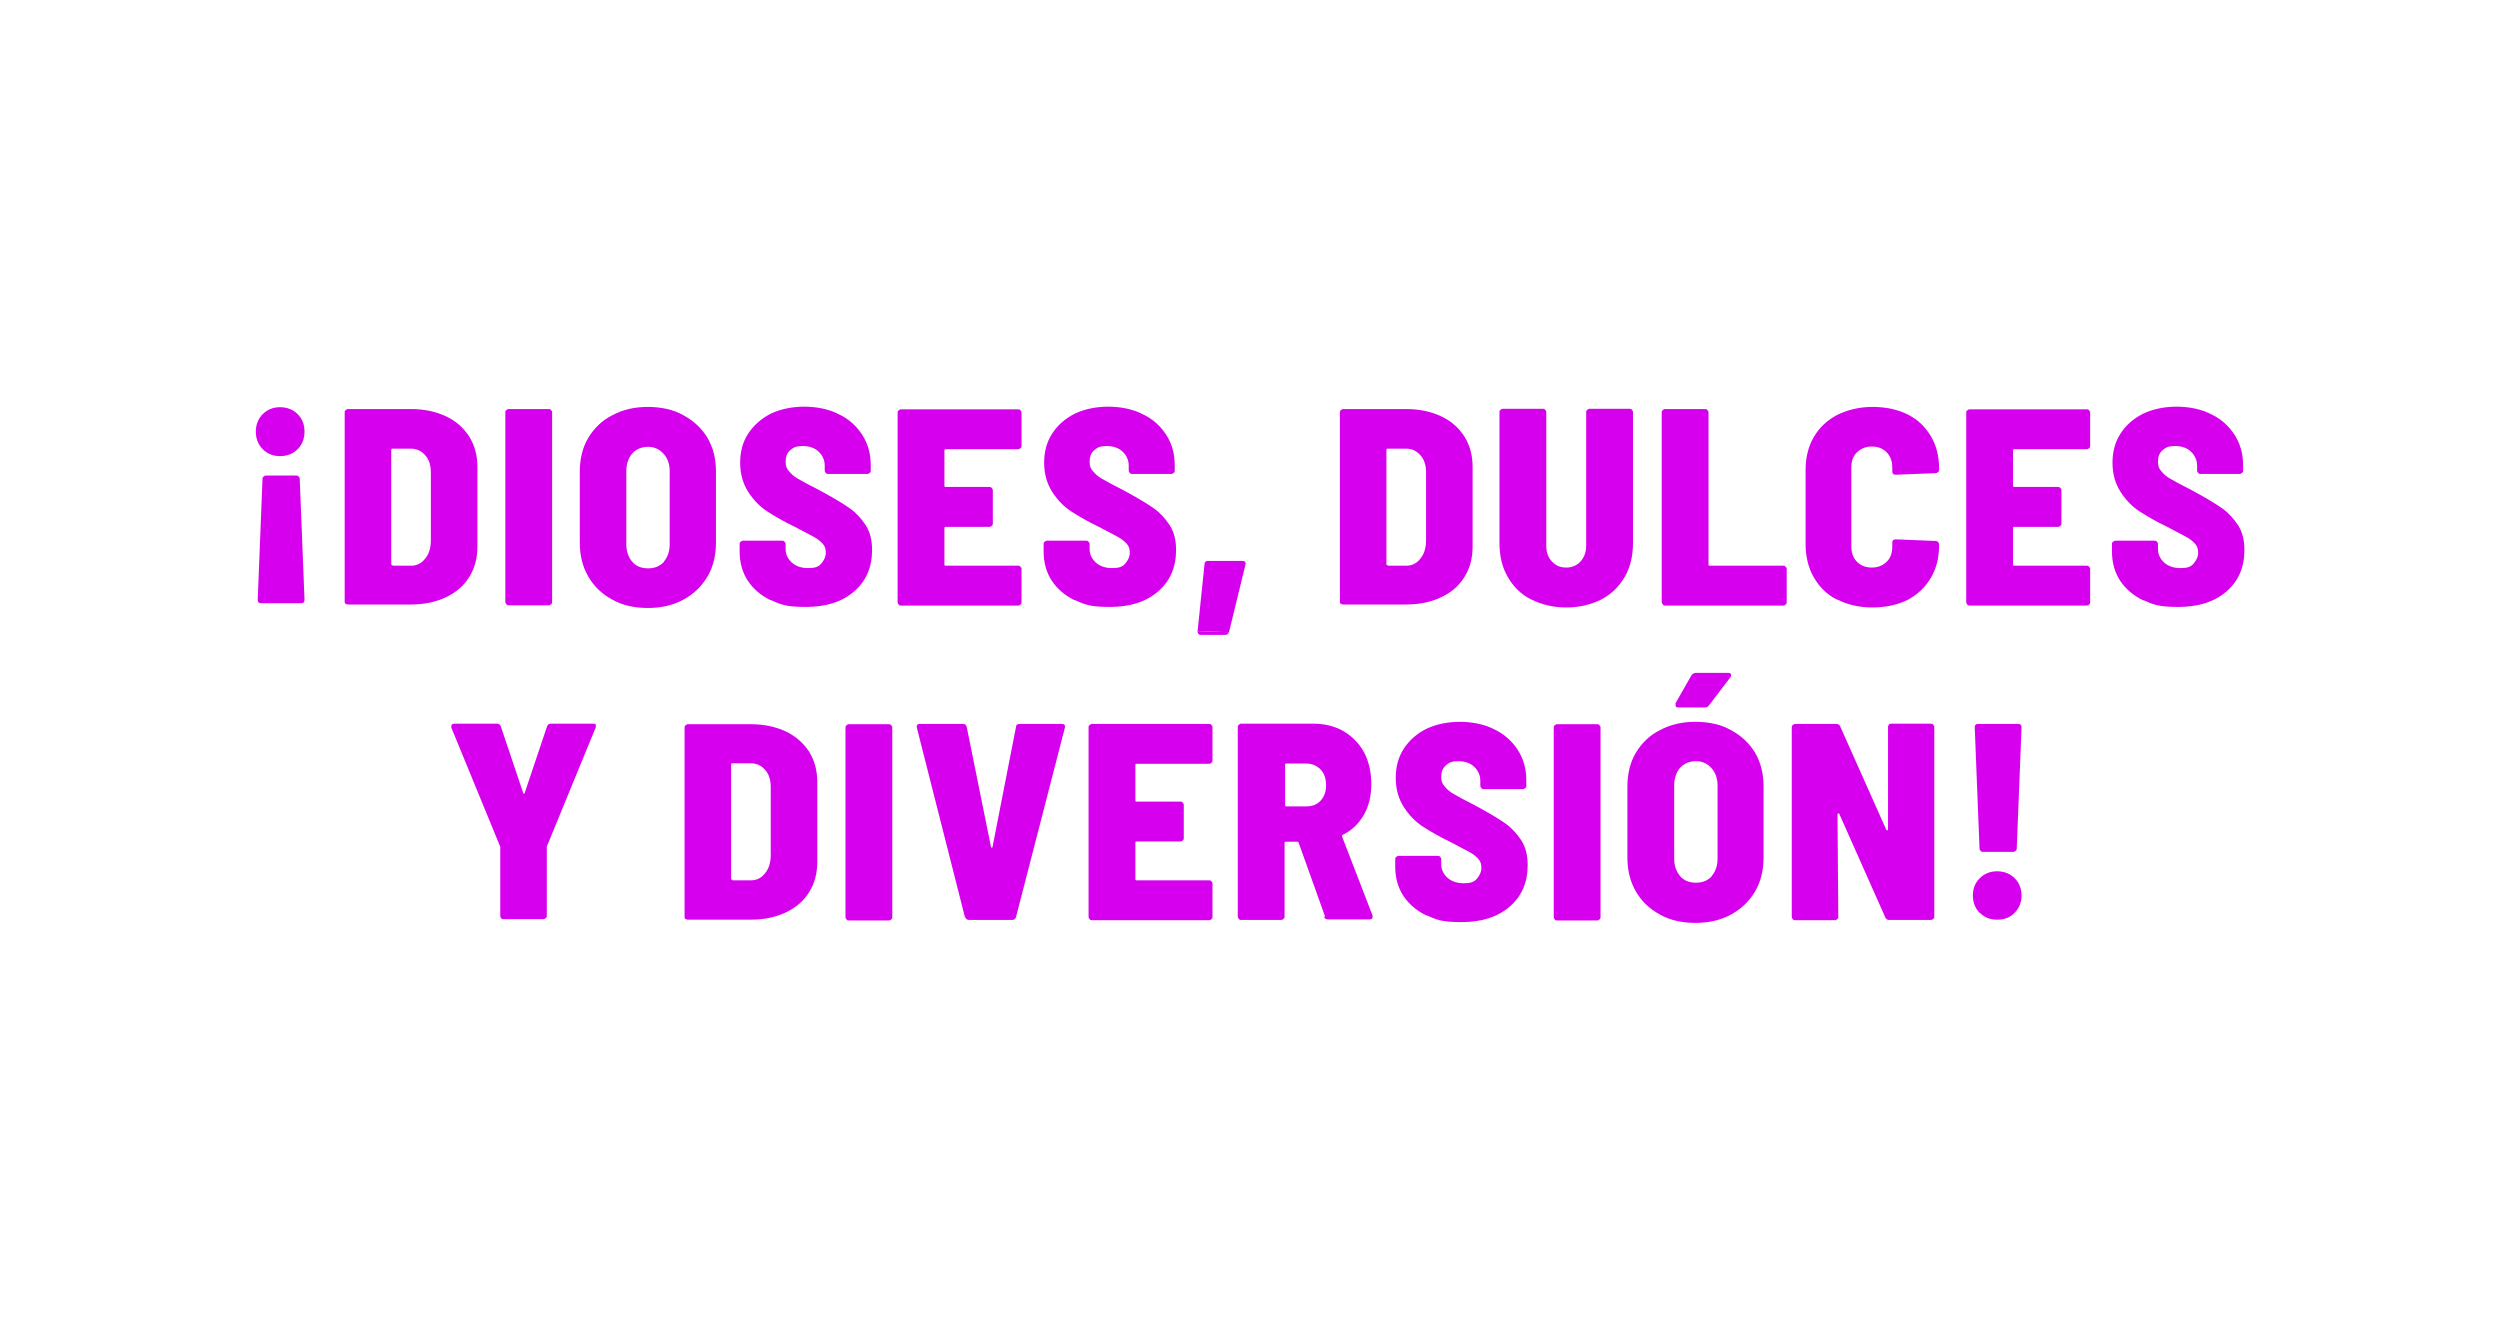 <svg xmlns="http://www.w3.org/2000/svg" id="Capa_1" viewBox="0 0 940 500"><defs><style>      .st0 {        fill: #d700ee;      }    </style></defs><g><path class="st0" d="M462.1,237.7c-.3.6-.6,1-1.4,1h-9.1c-.4,0-.8,0-1-.4s-.4-.5-.3-1"></path><path class="st0" d="M188.5,345.3c-.3-.3-.4-.5-.4-.9v-26l-18.4-44.8v-.6c0-.5.4-.9,1-.9h16.2c.6,0,1.2.4,1.4,1l8.4,25c0,.3.1.3.3.3s.3,0,.3-.3l8.4-25c.3-.6.6-1,1.4-1h16c.5,0,.8.1.9.4s.1.6,0,1l-18.4,44.8v26c0,.4,0,.6-.4.9s-.5.4-.9.4h-15c-.4,0-.6,0-.9-.4h0Z"></path><path class="st0" d="M257.8,345.7c-.3-.3-.4-.5-.4-.9v-71.2c0-.4,0-.6.4-.9s.5-.4.9-.4h23.5c5,0,9.3.9,13.2,2.7,3.8,1.8,6.7,4.4,8.8,7.6,2.1,3.4,3.1,7.1,3.1,11.5v29.9c0,4.4-1,8.2-3.1,11.5-2.1,3.4-5,5.8-8.8,7.6s-8.2,2.7-13.2,2.7h-23.5c-.4,0-.6,0-.9-.4h0v.3ZM275.4,331h7c2.1,0,3.9-.9,5.2-2.6,1.4-1.6,2.1-3.8,2.2-6.5v-25.9c0-2.7-.6-4.8-2.1-6.5s-3.2-2.5-5.4-2.5h-6.9c-.4,0-.5.1-.5.5v42.8c0,.4.1.5.5.5v.2Z"></path><path class="st0" d="M318.3,345.7c-.3-.3-.4-.5-.4-.9v-71.2c0-.4,0-.6.4-.9.3-.3.5-.4.9-.4h15c.4,0,.6,0,.9.4.3.3.4.5.4.9v71.2c0,.4,0,.6-.4.9-.3.3-.5.4-.9.4h-15c-.4,0-.6,0-.9-.4Z"></path><path class="st0" d="M362.8,344.8l-18.1-71.3v-.4c0-.6.4-.9,1.2-.9h16.2c.8,0,1.2.4,1.4,1.2l9.1,45c0,.3.1.3.3.3s.3,0,.3-.3l8.8-45c0-.8.5-1.2,1.4-1.2h15.8c1,0,1.4.5,1.2,1.4l-18.4,71.3c-.3.6-.6,1-1.4,1h-16.2c-.8,0-1.3-.4-1.4-1h-.2Z"></path><path class="st0" d="M455.5,286.8c-.3.3-.5.4-.9.4h-27.2c-.4,0-.5.1-.5.5v13.2c0,.4.1.5.5.5h16.4c.4,0,.6,0,.9.4.3.3.4.5.4.9v12.4c0,.4,0,.6-.4.9s-.5.4-.9.4h-16.4c-.4,0-.5.1-.5.5v13.6c0,.4.1.5.5.5h27.2c.4,0,.6,0,.9.4.3.3.4.5.4.9v12.4c0,.4,0,.6-.4.9-.3.3-.5.4-.9.4h-44c-.4,0-.6,0-.9-.4-.3-.3-.4-.5-.4-.9v-71.2c0-.4,0-.6.4-.9s.5-.4.9-.4h44c.4,0,.6,0,.9.4.3.3.4.5.4.9v12.4c0,.4,0,.6-.4.9h0Z"></path><path class="st0" d="M498.3,344.8l-10-27.9c-.1-.3-.3-.4-.5-.4h-4.3c-.4,0-.5.1-.5.5v27.6c0,.4,0,.6-.4.9-.3.3-.5.4-.9.4h-15c-.4,0-.6,0-.9-.4-.3-.3-.4-.5-.4-.9v-71.2c0-.4,0-.6.4-.9s.5-.4.9-.4h26.9c4.4,0,8.2.9,11.5,2.8s6,4.7,7.8,8c1.8,3.5,2.7,7.4,2.7,11.9s-.9,8.3-2.8,11.6-4.5,5.8-7.9,7.5c-.3,0-.4.3-.3.6l11.5,29.8v.5c0,.6-.4.9-1.2.9h-15.7c-.6,0-1.2-.4-1.4-1h.5ZM483.2,287.7v15c0,.4.1.5.5.5h7.4c2.2,0,4-.6,5.4-2.1s2.1-3.4,2.1-5.8-.6-4.5-2.1-6-3.2-2.2-5.4-2.2h-7.4c-.4,0-.5.1-.5.5h0Z"></path><path class="st0" d="M536.5,344.3c-3.8-1.8-6.7-4.3-8.8-7.4-2.1-3.2-3.1-6.9-3.1-11.1v-2.7c0-.4,0-.6.4-.9s.5-.4.9-.4h14.7c.4,0,.6,0,.9.4.3.3.4.5.4.9v1.9c0,1.9.8,3.6,2.3,5,1.6,1.4,3.6,2.1,6.2,2.1s3.9-.5,4.9-1.7,1.7-2.5,1.7-4.1-.4-2.5-1.2-3.4-1.9-1.8-3.4-2.6-3.9-2.1-7.2-3.8c-4-1.9-7.4-3.9-10.2-5.7s-5.2-4.3-7.2-7.4c-1.9-3-3-6.6-3-10.9s1-7.9,3.1-11.1,4.9-5.6,8.5-7.4c3.6-1.7,7.9-2.6,12.5-2.6s9.2.9,12.9,2.8c3.8,1.8,6.7,4.4,8.9,7.8s3.2,7.2,3.2,11.5v1.9c0,.4,0,.6-.4.9s-.5.4-.9.4h-14.7c-.4,0-.6,0-.9-.4-.3-.3-.4-.5-.4-.9v-1.8c0-2.1-.8-3.8-2.2-5.2-1.4-1.4-3.5-2.2-6-2.2s-3.6.5-4.8,1.6-1.7,2.5-1.7,4.3.4,2.5,1.2,3.5,1.9,2.1,3.6,3c1.7,1,4.1,2.3,7.5,4l3.1,1.7c3.8,2.1,6.9,4,9.1,5.6s4.1,3.8,5.7,6.2c1.6,2.6,2.3,5.6,2.3,9.2,0,6.6-2.3,11.8-6.9,15.7s-10.5,5.7-18,5.7-9.4-.9-13.2-2.6h0l.3.2Z"></path><path class="st0" d="M584.6,345.7c-.3-.3-.4-.5-.4-.9v-71.2c0-.4,0-.6.4-.9s.5-.4.9-.4h15c.4,0,.6,0,.9.4.3.3.4.5.4.9v71.2c0,.4,0,.6-.4.9-.3.3-.5.4-.9.4h-15c-.4,0-.6,0-.9-.4Z"></path><path class="st0" d="M624.2,343.9c-3.9-2.1-6.9-4.9-9.1-8.7s-3.2-8-3.2-12.9v-26.5c0-4.8,1-9.1,3.2-12.8,2.2-3.6,5.2-6.6,9.1-8.5,3.9-2.1,8.3-3.1,13.3-3.1s9.6,1,13.3,3.1c3.9,2.1,6.9,4.9,9.1,8.5,2.2,3.8,3.2,7.9,3.2,12.8v26.5c0,4.9-1,9.2-3.2,12.9s-5.2,6.6-9.1,8.7c-3.9,2.1-8.3,3.1-13.3,3.1s-9.6-1-13.3-3.1ZM643.6,329.4c1.4-1.7,2.2-3.8,2.2-6.5v-27.6c0-2.7-.8-4.8-2.3-6.5s-3.5-2.6-5.8-2.6-4.4.8-6,2.5c-1.4,1.7-2.2,3.9-2.2,6.6v27.6c0,2.7.8,4.8,2.2,6.5s3.5,2.5,6,2.5,4.4-.8,6-2.5h-.1ZM630,265.4c0-.3,0-.6,0-1l6-10.5c.4-.5.9-.9,1.6-.9h12.3c.6,0,1,.3,1,.8s0,.5-.3.9l-8,10.5c-.4.5-.9.8-1.4.8h-10.2c-.5,0-.8-.1-.9-.4h0v-.2Z"></path><path class="st0" d="M710.1,272.5c.3-.3.5-.4.9-.4h15c.4,0,.6,0,.9.4.3.3.4.5.4.9v71.2c0,.4,0,.6-.4.9s-.5.4-.9.4h-15.7c-.6,0-1.2-.3-1.4-.9l-17.3-38.9c0-.3-.3-.3-.4-.3s-.3.3-.3.5l.3,38.4c0,.4,0,.6-.4.9s-.5.4-.9.4h-14.9c-.4,0-.6,0-.9-.4-.3-.3-.4-.5-.4-.9v-71.2c0-.4,0-.6.4-.9s.5-.4.9-.4h15.5c.6,0,1.2.3,1.4.9l17.3,38.8c0,.3.3.3.4.3s.3-.1.3-.4v-38.3c0-.4,0-.6.3-.9h0,0Z"></path><path class="st0" d="M744.4,343.3c-1.7-1.7-2.6-3.9-2.6-6.6s.9-4.8,2.6-6.5,3.9-2.6,6.5-2.6,4.9.9,6.6,2.6,2.6,3.9,2.6,6.5-.9,4.8-2.6,6.5c-1.7,1.8-3.9,2.6-6.6,2.6s-4.8-.9-6.5-2.6h0ZM744.7,319.9c-.3-.3-.4-.5-.4-.9l-1.8-45.5c0-.9.4-1.3,1.3-1.3h15c.9,0,1.3.4,1.3,1.3l-1.8,45.5c0,.4,0,.6-.4.9s-.5.4-.9.4h-11.4c-.4,0-.6,0-.9-.4h0Z"></path></g><g><path class="st0" d="M111.9,155.7c1.7,1.7,2.6,3.9,2.6,6.6s-.9,4.9-2.6,6.6c-1.7,1.7-3.9,2.6-6.6,2.6s-4.8-.9-6.5-2.6-2.6-3.9-2.6-6.6.9-4.9,2.6-6.6,3.9-2.6,6.5-2.6,4.9.9,6.6,2.6ZM99.1,179.2c.3-.3.5-.4.9-.4h11.4c.4,0,.6,0,.9.4.3.3.4.5.4.9l1.8,45.4c0,.9-.4,1.3-1.3,1.3h-15c-.9,0-1.3-.4-1.3-1.3l1.8-45.4c0-.4,0-.6.4-.9h0Z"></path><path class="st0" d="M130,227.2c-.3-.3-.4-.5-.4-.9v-71.2c0-.4,0-.6.4-.9s.5-.4.9-.4h23.5c5,0,9.3.9,13.2,2.7s6.7,4.4,8.8,7.6c2.1,3.4,3.1,7.1,3.1,11.5v29.9c0,4.4-1,8.2-3.1,11.5-2.1,3.4-5,5.8-8.8,7.6s-8.2,2.7-13.2,2.7h-23.5c-.4,0-.6,0-.9-.4h0v.3ZM147.6,212.7h7c2.1,0,3.9-.9,5.2-2.6,1.4-1.6,2.1-3.8,2.2-6.5v-25.9c0-2.7-.6-4.8-2.1-6.5s-3.2-2.5-5.4-2.5h-6.9c-.4,0-.5.1-.5.5v42.8c0,.4.1.5.5.5h0v.2Z"></path><path class="st0" d="M190.4,227.2c-.3-.3-.4-.5-.4-.9v-71.2c0-.4,0-.6.4-.9s.5-.4.9-.4h15c.4,0,.6,0,.9.4.3.3.4.5.4.9v71.2c0,.4,0,.6-.4.9s-.5.4-.9.4h-15c-.4,0-.6,0-.9-.4Z"></path><path class="st0" d="M230.3,225.5c-3.9-2.1-6.9-4.9-9.1-8.7s-3.2-8-3.2-12.9v-26.5c0-4.8,1-9.1,3.2-12.8,2.2-3.6,5.2-6.6,9.1-8.5,3.9-2.1,8.3-3.1,13.3-3.1s9.6,1,13.3,3.1c3.9,2.1,6.9,4.9,9.1,8.5,2.2,3.8,3.2,7.9,3.2,12.8v26.5c0,4.9-1,9.2-3.2,12.9s-5.2,6.6-9.1,8.7c-3.9,2.1-8.3,3.1-13.3,3.1s-9.6-1-13.3-3.1ZM249.6,211.2c1.4-1.7,2.2-3.8,2.2-6.5v-27.6c0-2.7-.8-4.8-2.3-6.5-1.6-1.7-3.5-2.6-5.8-2.6s-4.4.8-6,2.5c-1.4,1.7-2.2,3.9-2.2,6.6v27.6c0,2.7.8,4.8,2.2,6.5s3.5,2.5,6,2.5,4.4-.8,6-2.5h0Z"></path><path class="st0" d="M290,225.8c-3.8-1.8-6.7-4.3-8.8-7.4-2.1-3.2-3.1-6.9-3.1-11.1v-2.7c0-.4,0-.6.4-.9s.5-.4.9-.4h14.7c.4,0,.6,0,.9.4.3.3.4.5.4.9v1.9c0,1.9.8,3.6,2.3,5,1.6,1.4,3.6,2.1,6.2,2.1s3.9-.5,4.9-1.7,1.7-2.5,1.7-4.1-.4-2.5-1.2-3.4-1.9-1.8-3.4-2.6-3.9-2.1-7.2-3.8c-4-1.9-7.4-3.9-10.2-5.7-2.8-1.8-5.2-4.3-7.2-7.4-1.9-3-3-6.6-3-10.9s1-7.9,3.1-11.1c2.1-3.1,4.9-5.6,8.5-7.4,3.6-1.7,7.9-2.6,12.5-2.6s9.2.9,12.9,2.8c3.8,1.8,6.7,4.4,8.9,7.8,2.2,3.4,3.2,7.2,3.2,11.5v1.9c0,.4,0,.6-.4.9-.3.3-.5.4-.9.4h-14.7c-.4,0-.6,0-.9-.4-.3-.3-.4-.5-.4-.9v-1.8c0-2.1-.8-3.8-2.2-5.2s-3.5-2.2-6-2.2-3.6.5-4.8,1.6c-1.2,1-1.7,2.5-1.7,4.3s.4,2.5,1.2,3.5,1.9,2.1,3.6,3c1.7,1,4.1,2.3,7.5,4l3.1,1.7c3.8,2.1,6.9,4,9.1,5.6s4.1,3.8,5.7,6.2c1.6,2.6,2.3,5.6,2.3,9.2,0,6.6-2.3,11.8-6.9,15.7s-10.5,5.7-18,5.7-9.4-.9-13.2-2.6h-.1l.3.2Z"></path><path class="st0" d="M383.7,168.5c-.3.3-.5.4-.9.4h-27.2c-.4,0-.5.1-.5.5v13.2c0,.4.1.5.5.5h16.4c.4,0,.6,0,.9.4.3.3.4.5.4.9v12.4c0,.4,0,.6-.4.9s-.5.4-.9.4h-16.4c-.4,0-.5.1-.5.5v13.6c0,.4.1.5.5.5h27.2c.4,0,.6,0,.9.4.3.3.4.5.4.9v12.4c0,.4,0,.6-.4.9-.3.3-.5.4-.9.4h-44c-.4,0-.6,0-.9-.4-.3-.3-.4-.5-.4-.9v-71.2c0-.4,0-.6.4-.9s.5-.4.9-.4h44c.4,0,.6,0,.9.4.3.3.4.5.4.9v12.4c0,.4,0,.6-.4.9h0Z"></path><path class="st0" d="M404.3,225.8c-3.8-1.8-6.7-4.3-8.8-7.4-2.1-3.2-3.1-6.9-3.1-11.1v-2.7c0-.4,0-.6.4-.9s.5-.4.9-.4h14.7c.4,0,.6,0,.9.4.3.3.4.5.4.9v1.9c0,1.9.8,3.6,2.3,5,1.6,1.4,3.6,2.1,6.2,2.1s3.9-.5,4.9-1.7,1.7-2.5,1.7-4.1-.4-2.5-1.2-3.4c-.8-.9-1.9-1.8-3.4-2.6s-3.9-2.1-7.2-3.8c-4-1.9-7.4-3.9-10.2-5.7-2.8-1.8-5.2-4.3-7.2-7.4-1.9-3-3-6.6-3-10.9s1-7.9,3.1-11.1,4.9-5.6,8.5-7.4c3.6-1.7,7.9-2.6,12.5-2.6s9.2.9,12.9,2.8c3.8,1.8,6.7,4.4,8.9,7.8,2.2,3.4,3.2,7.2,3.2,11.5v1.9c0,.4,0,.6-.4.9s-.5.4-.9.4h-14.7c-.4,0-.6,0-.9-.4-.3-.3-.4-.5-.4-.9v-1.8c0-2.1-.8-3.8-2.2-5.2s-3.5-2.2-6-2.2-3.6.5-4.8,1.6c-1.2,1-1.7,2.5-1.7,4.3s.4,2.5,1.2,3.5,1.9,2.1,3.6,3c1.7,1,4.1,2.3,7.5,4l3.1,1.7c3.8,2.1,6.9,4,9.1,5.6s4.1,3.8,5.7,6.2c1.6,2.6,2.3,5.6,2.3,9.2,0,6.6-2.3,11.8-6.9,15.7s-10.5,5.7-18,5.7-9.4-.9-13.2-2.6h-.1l.3.2Z"></path><path class="st0" d="M450.3,237.3l2.6-25.2c0-.8.5-1.2,1.3-1.2h12.9c1,0,1.4.5,1.2,1.4l-6.2,25.4"></path><path class="st0" d="M504.2,227.2c-.3-.3-.4-.5-.4-.9v-71.2c0-.4,0-.6.4-.9s.5-.4.9-.4h23.5c5,0,9.3.9,13.2,2.7s6.7,4.4,8.8,7.6c2.1,3.4,3.1,7.1,3.1,11.5v29.9c0,4.4-1,8.2-3.1,11.5-2.1,3.4-5,5.8-8.8,7.6s-8.2,2.7-13.2,2.7h-23.5c-.4,0-.6,0-.9-.4h0v.3ZM521.8,212.7h7c2.1,0,3.9-.9,5.2-2.6,1.4-1.6,2.1-3.8,2.2-6.5v-25.9c0-2.7-.6-4.8-2.1-6.5s-3.2-2.5-5.4-2.5h-6.9c-.4,0-.5.1-.5.5v42.8c0,.4,0,.5.5.5h0v.2Z"></path><path class="st0" d="M575.7,225.4c-3.8-1.9-6.7-4.8-8.8-8.5-2.1-3.6-3.1-7.9-3.1-12.7v-49.2c0-.4,0-.6.4-.9s.5-.4.9-.4h15c.4,0,.6,0,.9.4.3.3.4.5.4.9v50.1c0,2.5.6,4.4,2.1,6s3.2,2.3,5.4,2.3,4-.8,5.4-2.3c1.4-1.6,2.1-3.5,2.1-6v-50.1c0-.4,0-.6.4-.9s.5-.4.9-.4h15c.4,0,.6,0,.9.4.3.3.4.5.4.9v49.2c0,4.8-1,9.1-3.1,12.7-2.1,3.6-5,6.5-8.8,8.5-3.8,1.9-8.2,3-13.1,3s-9.3-1-13.2-3h-.1Z"></path><path class="st0" d="M625.2,227.2c-.3-.3-.4-.5-.4-.9v-71.2c0-.4,0-.6.4-.9s.5-.4.9-.4h15c.4,0,.6,0,.9.4.3.3.4.5.4.9v57.1c0,.4,0,.5.5.5h27.6c.4,0,.6,0,.9.4.3.3.4.5.4.9v12.4c0,.4,0,.6-.4.9s-.5.4-.9.4h-44.4c-.4,0-.6,0-.9-.4h0Z"></path><path class="st0" d="M690.8,225.5c-3.9-1.9-6.7-4.8-8.8-8.4s-3.1-7.9-3.1-12.7v-27.6c0-4.8,1-8.9,3.1-12.5s5-6.3,8.8-8.3c3.9-1.9,8.3-3,13.2-3s9.4.9,13.2,2.8c3.9,1.9,6.7,4.7,8.8,8.2s3.1,7.6,3.1,12.2v.4c0,.4,0,.6-.4.9-.3.3-.5.4-.9.4l-15,.6c-.9,0-1.3-.4-1.3-1.2v-1.4c0-2.3-.6-4.3-2.1-5.8s-3.2-2.2-5.6-2.2-4.1.8-5.6,2.2-2.1,3.4-2.1,5.8v29.5c0,2.3.6,4.3,2.1,5.8,1.4,1.4,3.2,2.2,5.6,2.2s4.1-.8,5.6-2.2,2.1-3.4,2.1-5.8v-1.4c0-.8.4-1.2,1.3-1.2l15,.6c.4,0,.6.1.9.4s.4.6.4.9v.3c0,4.7-1,8.7-3.1,12.3-2.1,3.5-5,6.3-8.8,8.3-3.9,1.9-8.3,2.8-13.2,2.8s-9.4-1-13.2-3h0Z"></path><path class="st0" d="M785.5,168.5c-.3.3-.5.4-.9.4h-27.2c-.4,0-.5.1-.5.5v13.2c0,.4,0,.5.5.5h16.4c.4,0,.6,0,.9.4.3.3.4.5.4.9v12.4c0,.4,0,.6-.4.9s-.5.4-.9.4h-16.4c-.4,0-.5.1-.5.5v13.6c0,.4,0,.5.5.5h27.2c.4,0,.6,0,.9.4.3.3.4.5.4.9v12.4c0,.4,0,.6-.4.9-.3.3-.5.4-.9.4h-44c-.4,0-.6,0-.9-.4-.3-.3-.4-.5-.4-.9v-71.2c0-.4,0-.6.4-.9s.5-.4.9-.4h44c.4,0,.6,0,.9.4.3.3.4.5.4.9v12.4c0,.4,0,.6-.4.9h0Z"></path><path class="st0" d="M806,225.8c-3.8-1.8-6.7-4.3-8.8-7.4-2.1-3.2-3.1-6.9-3.1-11.1v-2.7c0-.4,0-.6.4-.9s.5-.4.9-.4h14.7c.4,0,.6,0,.9.4.3.3.4.5.4.9v1.9c0,1.9.8,3.6,2.3,5,1.6,1.4,3.6,2.1,6.2,2.1s3.9-.5,4.9-1.7,1.7-2.5,1.7-4.1-.4-2.5-1.2-3.4-1.9-1.8-3.4-2.6-3.9-2.1-7.2-3.8c-4-1.9-7.4-3.9-10.2-5.7s-5.2-4.3-7.2-7.4c-1.9-3-3-6.6-3-10.9s1-7.9,3.1-11.1,4.9-5.6,8.5-7.4c3.6-1.7,7.9-2.6,12.5-2.6s9.2.9,12.9,2.8c3.8,1.8,6.7,4.4,8.9,7.8s3.2,7.2,3.2,11.5v1.9c0,.4,0,.6-.4.9s-.5.4-.9.4h-14.7c-.4,0-.6,0-.9-.4-.3-.3-.4-.5-.4-.9v-1.8c0-2.1-.8-3.8-2.2-5.2s-3.5-2.2-6-2.2-3.6.5-4.8,1.6c-1.2,1-1.7,2.5-1.7,4.3s.4,2.5,1.2,3.5,1.9,2.1,3.6,3c1.7,1,4.1,2.3,7.5,4l3.1,1.7c3.8,2.1,6.9,4,9.1,5.6s4.1,3.8,5.7,6.2c1.6,2.6,2.3,5.6,2.3,9.2,0,6.6-2.3,11.8-6.9,15.7s-10.5,5.7-18,5.7-9.4-.9-13.2-2.6h0l.3.2Z"></path></g></svg>